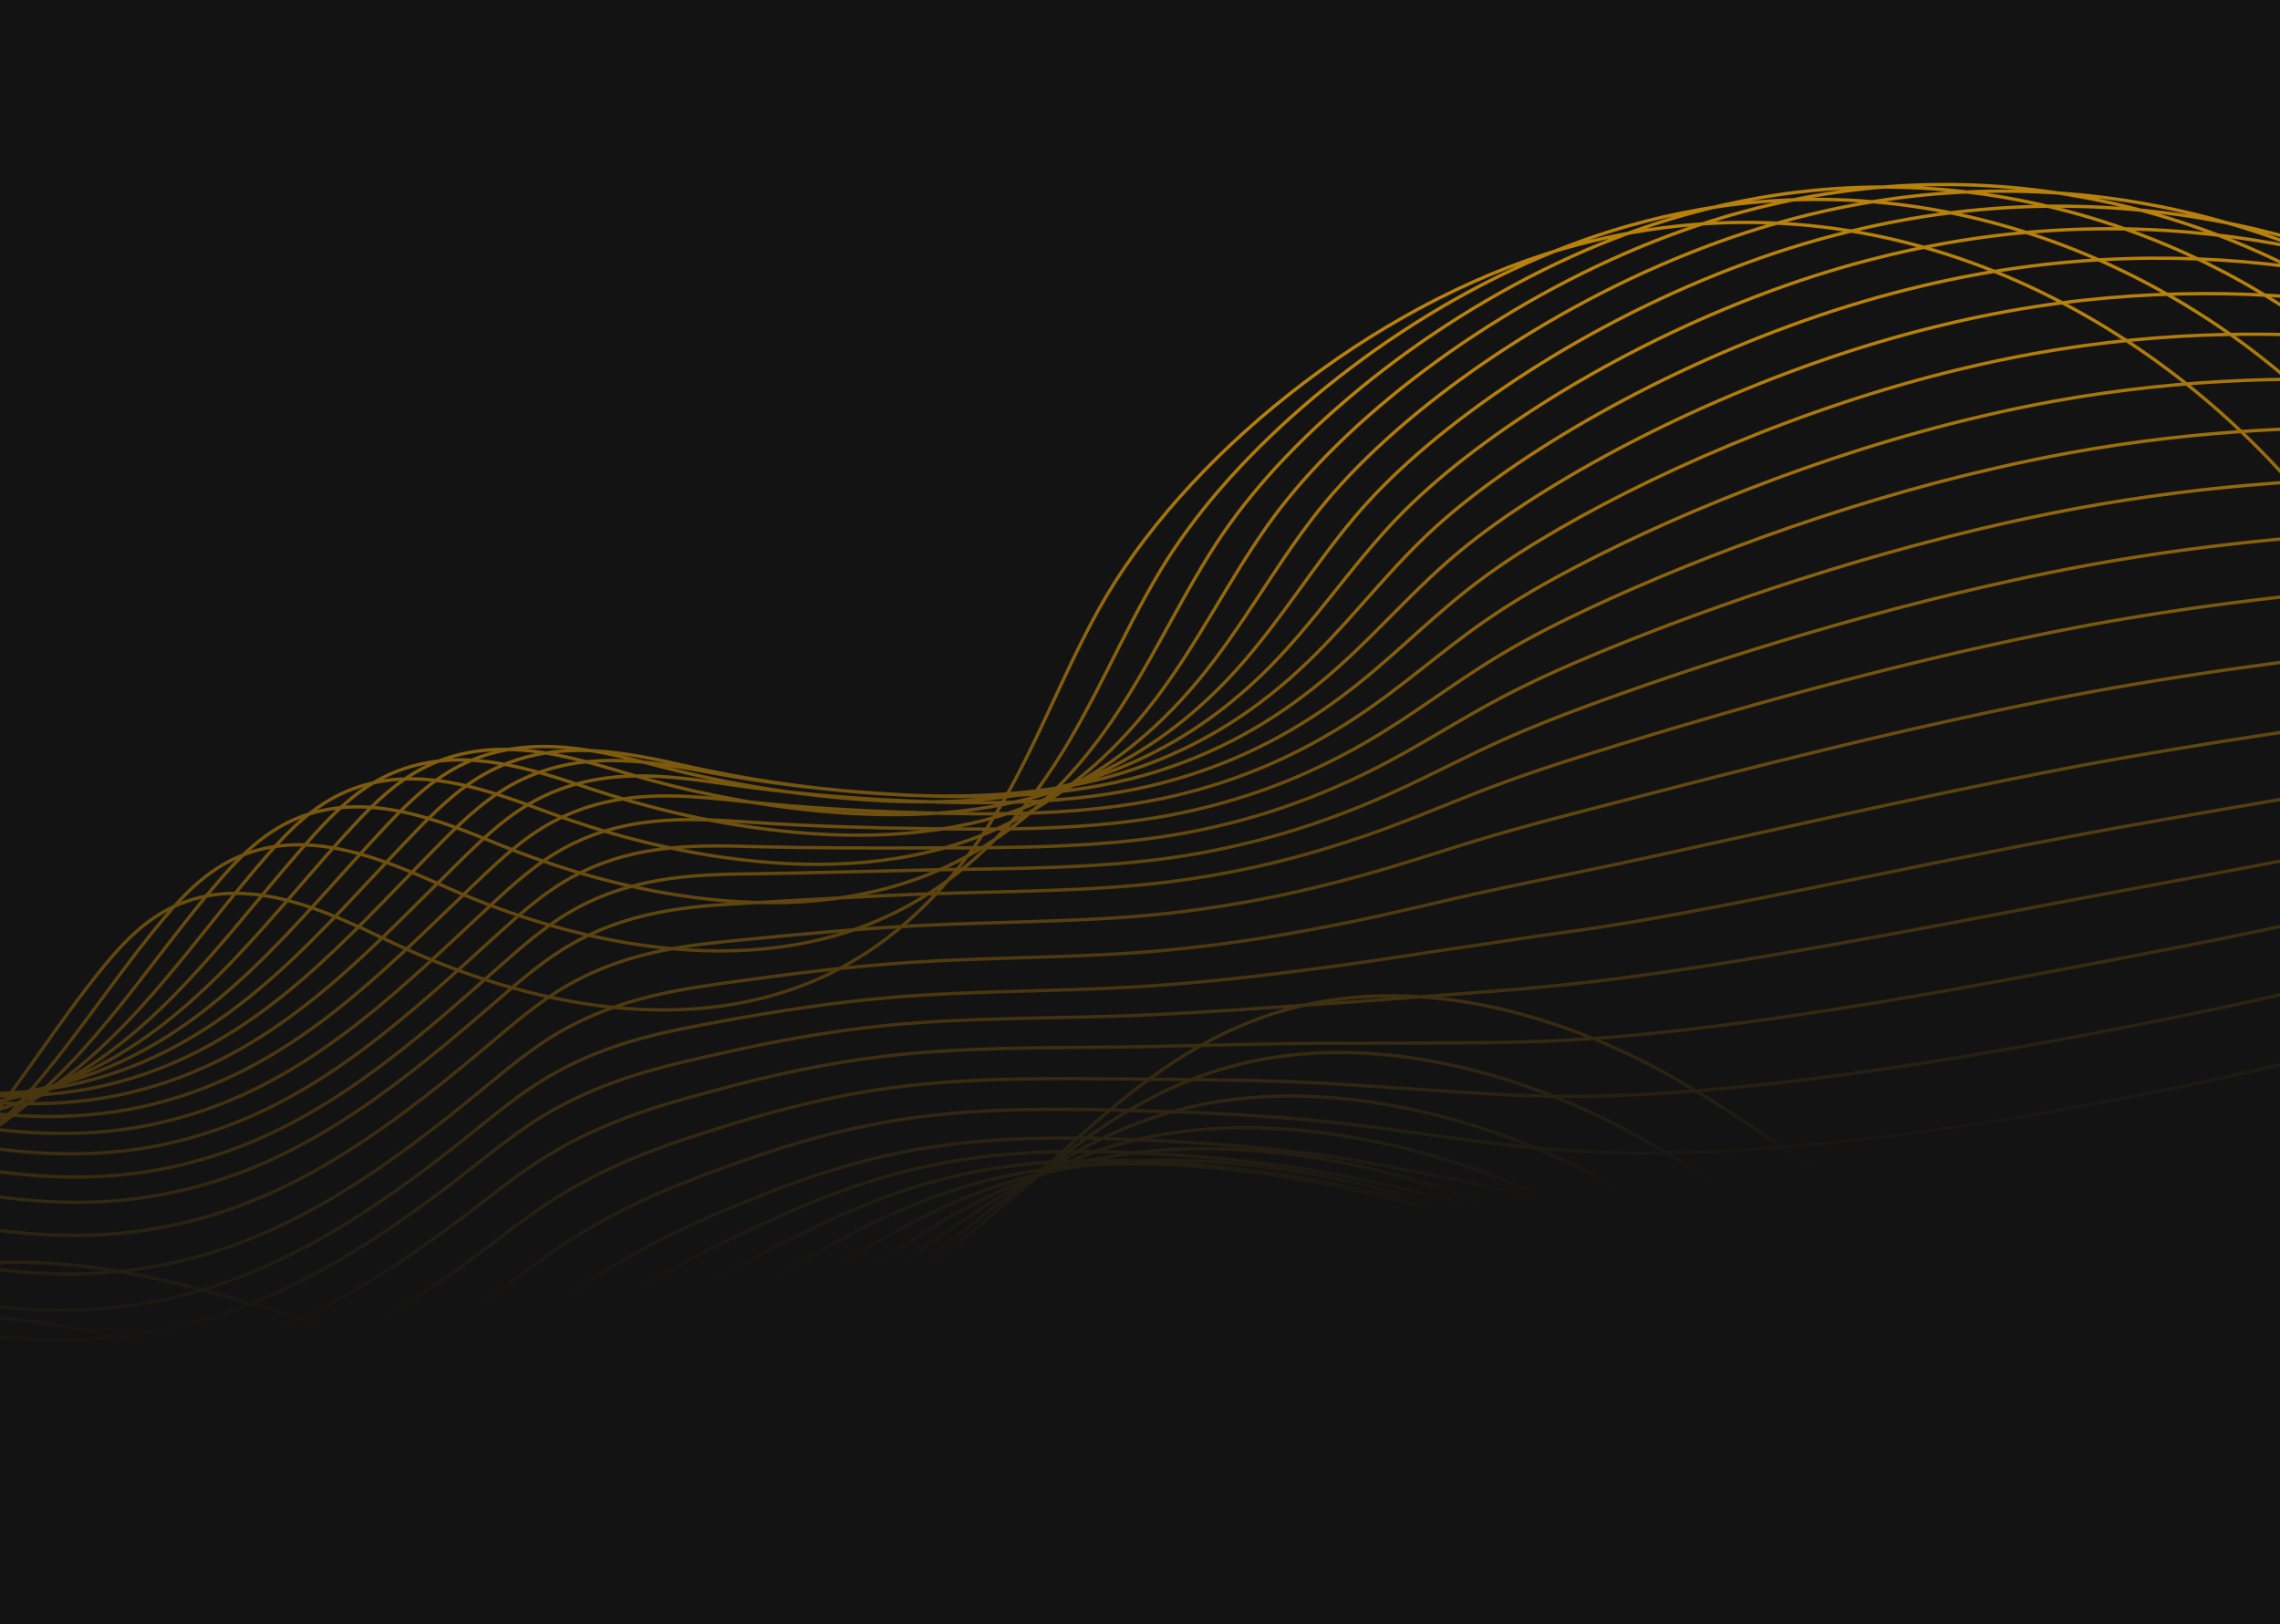 <?xml version="1.0" encoding="UTF-8"?> <svg xmlns="http://www.w3.org/2000/svg" width="692" height="493" viewBox="0 0 692 493" fill="none"><g clip-path="url(#clip0_1304_67)"><rect width="692" height="493" fill="#141313"></rect><path d="M-363.612 295.509C-340.33 281.102 -308.013 288.834 -285.559 300.806C-248.853 320.382 -221.613 349 -186.121 369.866C-150.64 390.733 -100.715 403.127 -58.134 385.671C-14.113 367.63 4.524 326.31 31.599 293.228C37.703 285.771 44.864 278.277 54.837 274.292C76.269 265.738 99.117 276.588 118.115 285.687C155.778 303.724 205.061 315.611 247.028 297.746C272.084 287.079 289.888 267.507 302.137 247.253C314.387 226.998 322.101 205.496 333.473 184.978C358.692 139.5 415.788 92.505 474.449 75.502C565.901 48.992 648.533 92.302 697.308 148.926M-345.946 283.992C-323.264 269.334 -291.564 276.133 -269.25 287.161C-232.714 305.161 -204.836 332.253 -169.026 352.525C-133.284 372.798 -83.74 385.393 -41.188 368.766C-34.251 366.051 -27.918 362.776 -22.059 359.032C9.188 339.094 26.74 306.205 49.843 278.648C52.853 275.057 56.102 271.456 59.779 268.238C63.666 264.836 68.033 261.864 73.116 259.79C94.377 251.095 116.955 261.116 135.853 269.51C152.16 276.722 170.62 282.861 189.813 286.127C214.735 290.385 240.759 289.838 264.466 280.257C282.903 272.798 297.499 260.757 308.879 247.268C312.951 242.44 316.627 237.422 319.91 232.372C332.385 213.179 340.43 192.824 352.075 173.369C357.024 165.13 363.106 156.823 370.126 148.658C399.896 114.173 446.465 82.144 493.989 68.646C501.378 66.543 508.709 64.871 515.968 63.604C557.352 56.397 596.441 62.386 630.619 76.206C664.453 89.883 693.44 111.212 714.985 135.242M-329.859 275.716C-307.779 260.798 -276.705 266.684 -254.517 276.767C-218.153 293.182 -189.648 318.749 -153.508 338.434C-117.518 358.115 -68.342 370.909 -25.807 355.11C-18.87 352.535 -12.528 349.39 -6.634 345.8C24.818 326.645 43.106 294.567 66.533 267.323C69.584 263.773 72.863 260.215 76.553 257.013C80.444 253.638 84.81 250.657 89.852 248.543C110.955 239.713 133.252 248.907 152.037 256.588C168.268 263.175 186.628 268.758 205.796 271.728C230.68 275.599 256.643 275.099 280.351 266.033C298.76 258.972 313.447 247.573 324.955 234.814C329.08 230.249 332.8 225.505 336.149 220.735C348.862 202.601 357.238 183.393 369.143 165.003C374.211 157.223 380.387 149.361 387.498 141.622C417.674 108.975 464.409 78.279 512.007 65.031C519.391 62.966 526.714 61.315 533.973 60.048C575.229 52.823 614.238 58.095 648.17 70.66C681.783 83.088 710.361 102.635 731.154 124.816M-315.338 270.464C-293.87 255.296 -263.43 260.29 -241.352 269.396C-205.206 284.3 -176.028 308.269 -139.547 327.366C-103.307 346.453 -54.5 359.447 -11.995 344.468C-5.071 342.027 1.294 339.028 7.224 335.592C38.881 317.22 57.915 285.95 81.644 259.025C84.736 255.515 88.043 251.989 91.736 248.806C95.642 245.448 99.985 242.47 104.988 240.325C125.919 231.354 147.92 239.761 166.63 246.684C182.776 252.666 201.046 257.682 220.178 260.349C245.01 263.825 270.935 263.377 294.634 254.829C313.026 248.165 327.794 237.418 339.418 225.39C343.586 221.09 347.362 216.628 350.777 212.129C363.715 195.056 372.385 176.973 384.599 159.659C389.771 152.322 396.042 144.913 403.246 137.618C433.74 106.749 480.718 77.439 528.401 64.44C535.77 62.425 543.095 60.782 550.341 59.508C591.481 52.273 630.384 56.812 664.083 68.12C697.462 79.292 725.654 97.063 745.684 117.397M-302.342 268.004C-281.476 252.576 -251.672 256.667 -229.711 264.818C-193.744 278.165 -163.932 300.581 -127.12 319.091C-90.622 337.575 -42.194 350.779 0.283 336.629C7.205 334.32 13.582 331.469 19.558 328.175C51.419 310.586 71.189 280.128 95.231 253.518C98.364 250.048 101.699 246.556 105.406 243.389C109.315 240.049 113.658 237.071 118.621 234.895C139.382 225.783 161.104 233.371 179.712 239.58C195.783 244.946 213.941 249.408 233.057 251.758C257.839 254.839 283.726 254.445 307.403 246.406C325.778 240.138 340.614 230.037 352.367 218.747C356.577 214.713 360.407 210.523 363.892 206.314C377.067 190.299 386.054 173.347 398.542 157.114C403.833 150.236 410.198 143.271 417.493 136.403C448.365 107.339 495.525 79.387 543.295 66.646C550.658 64.669 557.976 63.056 565.21 61.775C606.221 54.523 645.045 58.343 678.498 68.397C711.656 78.32 739.439 94.309 758.717 112.794M-290.88 268.131C-270.627 252.444 -241.437 255.621 -219.595 262.816C-183.806 274.607 -153.358 295.479 -116.218 313.392C-79.471 331.284 -31.411 344.687 11.049 331.365C17.968 329.187 24.369 326.482 30.368 323.335C62.445 306.527 82.951 276.889 107.296 250.597C110.469 247.168 113.834 243.718 117.544 240.569C121.467 237.245 125.788 234.271 130.721 232.053C151.312 222.808 172.766 229.577 191.271 235.062C207.265 239.802 225.324 243.708 244.415 245.763C269.147 248.458 294.996 248.107 318.664 240.585C337.021 234.714 351.937 225.256 363.819 214.705C368.082 210.934 371.956 207.019 375.508 203.089C388.909 188.135 398.225 172.321 410.987 157.16C416.396 150.732 422.855 144.221 430.231 137.79C461.483 110.54 508.836 83.945 556.68 71.455C564.038 69.516 571.337 67.924 578.58 66.632C619.464 59.373 658.194 62.458 691.413 71.255C724.338 79.931 751.725 94.146 770.259 110.762M-280.907 270.623C-261.255 254.685 -232.69 256.949 -210.977 263.189C-175.366 273.425 -144.228 292.668 -106.804 310.068C-69.75 327.292 -22.104 340.976 20.315 328.477C27.222 326.432 33.646 323.873 39.679 320.87C71.961 304.846 93.213 276.017 117.86 250.042C121.074 246.653 124.467 243.236 128.191 240.104C132.117 236.799 136.438 233.825 141.321 231.577C161.74 222.19 182.916 228.141 201.317 232.902C217.247 237.025 235.195 240.376 254.261 242.126C278.941 244.426 304.754 244.137 328.411 237.123C346.741 231.65 361.747 222.834 373.746 213.024C378.051 209.518 381.993 205.882 385.599 202.225C399.237 188.33 408.871 173.647 421.906 159.558C427.434 153.589 433.987 147.523 441.453 141.517C473.095 116.071 520.618 90.836 568.549 78.604C575.903 76.713 583.192 75.132 590.424 73.842C631.192 66.573 669.828 68.922 702.803 76.475C735.507 83.901 762.496 96.333 780.268 111.102M-272.415 275.244C-253.364 259.045 -225.424 260.405 -203.839 265.691C-168.397 274.37 -136.637 292.051 -98.881 308.874C-61.569 325.494 -14.301 339.389 28.09 327.719C34.996 325.814 41.43 323.395 47.498 320.537C79.983 305.286 101.972 277.277 126.933 251.618C130.188 248.27 133.609 244.886 137.347 241.77C141.286 238.481 145.585 235.511 150.439 233.22C170.687 223.693 191.596 228.833 209.893 232.869C225.747 236.367 243.585 239.174 262.635 240.607C287.277 242.519 313.04 242.276 336.687 235.779C355.001 230.711 370.087 222.539 382.201 213.451C386.549 210.21 390.546 206.856 394.209 203.481C408.111 190.669 418.035 177.093 431.345 164.084C436.99 158.565 443.637 152.953 451.185 147.385C483.218 123.751 530.912 99.876 578.927 87.884C586.264 86.033 593.556 84.47 600.776 83.172C641.415 75.886 679.96 77.519 712.701 83.815C745.172 89.995 771.763 100.643 788.783 113.563M-265.39 281.786C-246.952 265.337 -219.626 265.783 -198.172 270.105C-162.908 277.228 -130.503 293.354 -92.428 309.591C-54.857 325.608 -7.968 339.713 34.404 328.861C41.297 327.09 47.755 324.817 53.868 322.101C86.558 307.634 109.294 280.434 134.556 255.093C137.853 251.794 141.301 248.434 145.044 245.345C148.999 242.082 153.274 239.106 158.088 236.785C178.166 227.125 198.807 231.436 216.99 234.759C232.769 237.641 250.506 239.882 269.532 241.019C294.122 242.537 319.848 242.347 343.473 236.359C361.77 231.688 376.935 224.159 389.178 215.81C393.568 212.834 397.632 209.751 401.35 206.657C415.478 194.906 425.731 182.459 439.315 170.531C445.077 165.463 451.831 160.302 459.458 155.162C491.881 133.331 539.756 110.815 587.847 99.082C595.179 97.27 602.463 95.727 609.682 94.43C650.195 87.135 688.656 88.032 721.152 93.073C753.402 98.004 779.584 106.871 795.853 117.942M-259.802 290.018C-241.966 273.309 -215.266 272.841 -193.939 276.218C-158.831 281.782 -125.816 296.349 -87.399 312.007C-49.568 327.43 -3.058 341.735 39.286 331.713C46.176 330.073 52.647 327.948 58.794 325.377C91.688 311.692 115.16 285.304 140.747 260.276C144.085 257.018 147.562 253.7 151.317 250.619C155.275 247.374 159.55 244.398 164.324 242.036C184.231 232.235 204.605 235.735 222.683 238.326C238.397 240.58 256.024 242.276 275.024 243.108C299.563 244.231 325.24 244.095 348.868 238.623C367.147 234.348 382.392 227.463 394.753 219.854C399.196 217.142 403.304 214.342 407.089 211.519C421.454 200.827 432.036 189.518 445.882 178.655C451.772 174.035 458.61 169.329 466.318 164.626C499.143 144.606 547.177 123.452 595.353 111.968C602.682 110.203 609.956 108.672 617.163 107.366C657.559 100.063 695.917 100.235 728.179 104.02C760.196 107.703 785.993 114.794 801.495 124M-255.637 299.732C-238.413 282.774 -212.316 281.39 -191.129 283.814C-156.19 287.811 -122.54 300.834 -83.804 315.906C-45.725 330.727 0.417 345.241 42.733 336.048C49.621 334.541 56.104 332.563 62.287 330.146C95.397 317.242 119.604 291.665 145.493 266.955C148.872 263.737 152.377 260.452 156.135 257.389C160.107 254.161 164.36 251.189 169.094 248.795C188.83 238.852 208.936 241.533 226.901 243.41C242.551 245.047 260.067 246.189 279.041 246.707C303.529 247.444 329.168 247.351 352.786 242.396C371.037 238.52 386.373 232.276 398.851 225.408C403.336 222.961 407.5 220.434 411.353 217.899C425.945 208.277 436.865 198.086 450.975 188.306C456.984 184.145 463.914 179.875 471.714 175.607C504.951 157.387 553.134 137.597 601.396 126.371C608.708 124.646 615.985 123.133 623.181 121.829C663.448 114.509 701.725 113.953 733.742 116.484C765.536 118.909 790.925 124.227 805.676 131.584M-252.877 310.692C-236.254 293.473 -210.772 291.174 -189.724 292.655C-154.952 295.095 -120.68 306.556 -81.612 321.051C-43.275 335.269 2.488 349.993 44.776 341.629C51.653 340.264 58.157 338.424 64.386 336.149C97.7 324.028 122.644 299.272 148.845 274.868C152.264 271.69 155.798 268.438 159.571 265.401C163.546 262.191 167.798 259.21 172.494 256.794C192.06 246.719 211.897 248.57 229.76 249.733C245.345 250.742 262.739 251.333 281.699 251.552C306.147 251.892 331.737 251.855 355.345 247.408C373.579 243.927 388.994 238.327 401.601 232.198C406.128 230.016 410.348 227.77 414.268 225.507C429.097 216.944 440.345 207.881 454.718 199.185C460.856 195.472 467.881 191.655 475.75 187.826C509.401 171.415 557.743 152.987 606.08 142.011C613.386 140.325 620.655 138.832 627.849 137.519C668.001 130.189 706.174 128.909 737.957 130.184C769.518 131.362 794.509 134.897 808.509 140.404M-251.507 322.688C-235.498 305.21 -210.618 302.005 -189.711 302.524C-155.097 303.395 -120.212 313.315 -80.803 327.221C-42.218 340.837 3.189 355.768 45.447 348.224C52.322 346.991 58.836 345.289 65.101 343.169C98.62 331.831 124.31 307.883 150.814 283.797C154.274 280.66 157.837 277.45 161.612 274.422C165.601 271.229 169.83 268.251 174.486 265.795C193.88 255.578 213.45 256.61 231.198 257.05C246.717 257.432 264.002 257.478 282.936 257.392C307.335 257.347 332.886 257.352 356.473 253.424C374.69 250.34 390.17 245.367 402.908 239.986C407.476 238.06 411.752 236.096 415.739 234.112C430.795 226.619 442.392 218.673 457.018 211.061C463.273 207.798 470.406 204.442 478.353 201.032C512.418 186.43 560.93 169.437 609.328 158.63C616.633 157 623.88 155.52 631.072 154.189C671.095 146.841 709.176 144.836 740.726 144.863C772.066 144.792 796.659 146.544 809.894 150.195M-251.486 335.489C-236.077 317.76 -211.813 313.63 -191.045 313.206C-156.589 312.509 -121.091 320.888 -81.352 334.208C-42.518 347.231 2.522 362.37 44.75 355.647C51.614 354.555 58.15 352.991 64.449 351.015C98.173 340.46 124.598 317.324 151.415 293.553C154.916 290.457 158.507 287.28 162.296 284.268C166.29 281.102 170.517 278.115 175.134 275.628C194.359 265.279 213.659 265.482 231.305 265.207C246.759 264.962 263.934 264.462 282.841 264.062C307.188 263.622 332.702 263.681 356.28 260.27C374.48 257.582 390.039 253.252 402.895 248.612C407.516 246.949 411.837 245.268 415.88 243.566C431.162 237.134 443.112 230.322 457.987 223.777C464.372 220.971 471.598 218.06 479.614 215.08C514.105 202.294 562.753 186.657 611.225 176.101C618.524 174.509 625.763 173.049 632.944 171.72C672.84 164.364 710.839 161.632 742.142 160.395C773.25 159.077 797.446 159.054 809.939 160.846M-252.822 348.89C-238.015 330.901 -214.366 325.857 -193.736 324.489C-159.44 322.214 -123.327 329.061 -83.257 341.794C-44.165 354.214 0.497 369.563 42.696 363.669C49.556 362.7 56.106 361.293 62.44 359.461C96.379 349.688 123.54 327.363 150.659 303.91C154.201 300.853 157.82 297.71 161.625 294.724C165.632 291.574 169.837 288.591 174.424 286.062C193.478 275.571 212.522 274.952 230.043 273.966C245.431 273.094 262.496 272.04 281.379 271.344C305.676 270.518 331.151 270.62 354.718 267.717C372.89 265.428 388.54 261.74 401.524 257.838C406.186 256.431 410.563 255.032 414.674 253.61C430.182 248.239 442.483 242.561 457.61 237.091C464.123 234.734 471.444 232.277 479.541 229.733C514.458 218.764 563.242 204.483 611.799 194.176C619.083 192.634 626.324 191.183 633.503 189.844C673.283 182.479 711.177 179.013 742.248 176.529C773.133 173.962 796.921 172.158 808.663 172.1M-255.167 364.655C-240.972 346.416 -217.929 340.437 -197.438 338.126C-163.289 334.271 -126.573 339.588 -86.163 351.733C-46.821 363.56 -2.528 379.108 39.654 374.042C46.514 373.214 53.074 371.946 59.453 370.257C93.597 361.266 121.505 339.75 148.926 316.615C152.508 313.599 156.157 310.497 159.963 307.52C163.974 304.389 168.179 301.405 172.715 298.847C191.598 288.215 210.374 286.776 227.792 285.066C243.115 283.567 260.058 281.97 278.916 280.968C303.162 279.748 328.599 279.903 352.145 277.518C370.3 275.625 386.03 272.581 399.132 269.42C403.836 268.278 408.268 267.152 412.446 266.009C428.18 261.699 440.833 257.156 456.211 252.761C462.854 250.862 470.258 248.85 478.434 246.735C513.788 237.58 562.695 224.649 611.339 214.599C618.617 213.095 625.85 211.664 633.018 210.328C672.669 202.946 710.484 198.761 741.309 195.023C771.962 191.208 795.363 187.619 806.342 185.714M-258.583 382.033C-244.99 363.533 -222.515 356.932 -202.208 353.385C-168.297 347.469 -130.889 351.738 -90.148 363.296C-50.558 374.53 -6.634 390.278 35.519 386.032C42.365 385.337 48.949 384.215 55.363 382.671C89.711 374.463 118.356 353.768 146.089 330.939C149.712 327.963 153.389 324.895 157.211 321.944C161.235 318.829 165.418 315.849 169.925 313.248C188.637 302.483 207.154 300.205 224.449 297.793C239.706 295.667 256.54 293.525 275.371 292.209C299.577 290.591 324.966 290.801 348.502 288.933C366.64 287.437 382.451 285.045 395.669 282.615C400.427 281.737 404.904 280.894 409.149 280.032C425.109 276.782 438.125 273.372 453.73 270.047C460.503 268.605 468.002 267.047 476.258 265.359C512.04 258.039 561.091 246.444 609.808 236.637C617.081 235.171 624.306 233.76 631.461 232.416C670.996 225.024 708.705 220.107 739.297 215.112C769.729 210.048 792.72 204.678 802.946 200.915M-262.814 398.669C-249.834 379.92 -228.011 372.092 -207.795 367.903C-173.966 360.893 -136.02 363.147 -94.95 374.118C-55.11 384.759 -11.555 400.706 30.569 397.29C37.414 396.726 44.021 395.751 50.459 394.362C85.012 386.937 114.403 367.051 142.45 344.538C146.114 341.602 149.819 338.567 153.643 335.634C157.671 332.538 161.854 329.557 166.31 326.927C184.851 316.021 203.101 312.923 220.293 309.796C235.484 307.034 252.208 304.347 271.014 302.735C295.17 300.731 320.509 300.986 344.046 299.625C362.167 298.525 378.057 296.777 391.403 295.077C396.203 294.464 400.734 293.893 405.047 293.31C421.233 291.121 434.603 288.855 450.457 286.597C457.36 285.612 464.937 284.332 473.277 283.241C509.592 278.479 558.67 267.489 607.474 257.939C614.743 256.521 621.958 255.121 629.113 253.777C668.521 246.377 706.149 240.732 736.495 234.483C766.693 228.163 789.289 221.027 798.762 215.406M-264.781 413.361C-252.402 394.352 -231.195 385.6 -211.117 380.476C-177.437 371.878 -138.887 372.611 -97.475 382.993C-57.386 393.042 -14.2 409.188 27.907 406.599C34.739 406.169 41.369 405.34 47.853 404.093C82.611 397.452 112.737 378.377 141.097 356.179C144.802 353.284 148.536 350.291 152.373 347.366C156.416 344.295 160.576 341.309 165.004 338.646C183.374 327.598 201.365 323.669 218.433 319.831C233.557 316.433 250.162 313.211 268.954 311.292C293.058 308.894 318.36 309.202 341.888 308.358C359.981 307.656 375.961 306.549 389.424 305.59C394.266 305.242 398.864 304.942 403.233 304.641C419.644 303.513 433.381 302.398 449.472 301.198C456.516 300.669 464.192 300.011 472.596 299.181C509.248 295.528 558.55 286.593 607.44 277.301C614.693 275.923 621.899 274.543 629.053 273.19C668.333 265.773 705.868 259.403 735.98 251.897C765.956 244.328 788.155 235.409 796.865 227.94M-264.666 428.763C-252.901 409.494 -232.299 399.817 -212.359 393.75C-178.841 383.556 -139.683 382.786 -97.931 392.57C-57.594 402.027 -14.765 418.37 27.303 416.613C34.132 416.314 40.774 415.633 47.293 414.531C82.266 408.671 113.128 390.406 141.79 368.527C145.535 365.672 149.298 362.712 153.14 359.814C157.185 356.762 161.345 353.776 165.721 351.074C183.921 339.894 201.642 335.127 218.609 330.582C233.677 326.546 250.163 322.791 268.929 320.567C292.984 317.783 318.247 318.134 341.754 317.809C359.83 317.503 375.891 317.049 389.471 316.821C394.366 316.737 399.007 316.711 403.434 316.701C420.071 316.634 434.162 316.671 450.501 316.52C457.676 316.457 465.446 316.244 473.916 315.834C510.999 314.025 560.432 306.419 609.408 297.376C616.655 296.037 623.853 294.677 630.995 293.325C670.159 285.899 707.601 278.793 737.469 270.042C767.213 261.226 789.013 250.523 796.971 241.206M-262.568 444.477C-251.403 424.957 -231.421 414.338 -211.616 407.346C-178.259 395.565 -138.485 393.272 -96.403 402.47C-55.816 411.334 -13.357 427.876 28.683 426.948C35.511 426.79 42.165 426.248 48.717 425.291C83.895 420.213 115.492 402.76 144.468 381.196C148.254 378.382 152.045 375.455 155.901 372.573C159.96 369.537 164.097 366.555 168.445 363.82C186.474 352.499 203.925 346.893 220.781 341.654C235.783 336.982 252.161 332.691 270.899 330.152C294.914 326.971 320.128 327.378 343.626 327.569C361.685 327.66 377.826 327.85 391.534 328.361C396.472 328.541 401.169 328.797 405.662 329.058C422.524 330.042 436.971 331.241 453.557 332.148C460.852 332.544 468.729 332.791 477.278 332.801C514.792 332.845 564.34 326.467 613.416 317.764C620.656 316.454 627.848 315.123 634.989 313.763C674.024 306.319 711.374 298.497 741.009 288.489C770.52 278.426 791.922 265.94 799.138 254.763M-258.605 460.119C-248.042 440.339 -228.676 428.796 -208.997 420.868C-175.813 407.493 -135.42 403.696 -92.988 412.294C-52.15 420.574 -10.059 437.316 31.949 437.199C38.764 437.175 45.441 436.779 52.028 435.966C87.411 431.671 119.754 415.027 149.032 393.781C152.859 391.007 156.679 388.122 160.547 385.248C164.61 382.231 168.747 379.248 173.043 376.475C190.901 365.012 208.094 358.576 224.837 352.623C239.771 347.315 256.04 342.479 274.754 339.644C298.718 336.068 323.894 336.527 347.382 337.227C365.423 337.714 381.648 338.575 395.47 339.799C400.451 340.253 405.202 340.773 409.761 341.313C426.859 343.348 441.653 345.72 458.486 347.674C465.912 348.537 473.882 349.229 482.498 349.659C520.444 351.556 570.132 346.487 619.282 338.035C626.507 336.774 633.701 335.461 640.83 334.093C679.749 326.64 717.006 318.083 746.406 306.819C775.695 295.507 796.701 281.246 803.153 268.213M-252.893 475.175C-242.942 455.145 -224.183 442.658 -204.642 433.795C-171.62 418.825 -130.608 413.523 -87.847 421.525C-46.761 429.213 -5.038 446.154 36.953 446.865C43.766 446.972 50.453 446.715 57.087 446.054C92.673 442.533 125.766 426.717 155.345 405.779C159.212 403.045 163.061 400.193 166.933 397.347C171.01 394.346 175.123 391.358 179.393 388.56C197.081 376.965 214.003 369.691 230.634 363.035C245.491 357.092 261.651 351.72 280.351 348.578C304.264 344.617 329.402 345.119 352.88 346.336C370.894 347.221 387.198 348.725 401.147 350.679C406.17 351.399 410.976 352.191 415.604 353.02C432.928 356.115 448.066 359.642 465.157 362.643C472.714 363.972 480.767 365.11 489.472 365.957C527.84 369.718 577.667 365.958 626.902 357.755C634.122 356.532 641.308 355.239 648.424 353.864C687.216 346.403 724.38 337.12 753.546 324.6C782.603 312.04 803.211 295.997 808.912 281.114M-246.121 485.6C-236.772 465.31 -218.64 451.9 -199.225 442.102C-166.378 425.528 -124.735 418.729 -81.645 426.135C-40.308 433.239 1.044 450.371 43.007 451.911C49.807 452.151 56.517 452.04 63.186 451.524C98.988 448.784 132.805 433.781 162.697 413.159C166.605 410.466 170.482 407.647 174.368 404.816C178.45 401.843 182.561 398.846 186.78 396.019C204.297 384.282 220.948 376.17 237.48 368.817C252.27 362.238 268.322 356.33 286.995 352.874C310.857 348.518 335.958 349.073 359.416 350.808C377.412 352.09 393.795 354.238 407.873 356.93C412.95 357.914 417.799 358.98 422.495 360.089C440.043 364.236 455.527 368.935 472.876 372.982C480.552 374.771 488.711 376.361 497.484 377.637C536.264 383.264 586.24 380.802 635.562 372.857C642.777 371.672 649.955 370.4 657.069 369.016C695.733 361.538 732.815 351.527 761.736 337.752C790.572 323.943 810.77 306.118 815.719 289.387M-237.82 494.703C-229.083 474.164 -211.559 459.811 -192.279 449.087C-159.606 430.919 -117.343 422.615 -73.902 429.422C-32.316 435.934 8.667 453.265 50.601 455.634C57.401 456.015 64.122 456.043 70.827 455.68C106.833 453.724 141.396 439.53 171.602 419.223C175.551 416.571 179.456 413.784 183.345 410.973C187.44 408.016 191.53 405.022 195.719 402.153C213.066 390.284 229.446 381.324 245.865 373.267C260.587 366.043 276.531 359.599 295.18 355.847C319.003 351.103 344.043 351.706 367.501 353.947C385.48 355.626 401.942 358.417 416.139 361.85C421.257 363.098 426.161 364.437 430.925 365.826C448.708 371.023 464.527 376.888 482.135 381.99C489.942 384.245 498.185 386.291 507.035 387.977C546.236 395.467 596.363 394.312 645.76 386.618C652.958 385.474 660.139 384.219 667.242 382.837C705.789 375.349 742.768 364.614 771.455 349.583C800.056 334.518 819.87 314.917 824.054 296.329M-228.073 502.106C-219.938 481.306 -203.042 466.021 -183.887 454.37C-151.398 434.61 -108.495 424.799 -64.725 431.01C-22.9 436.939 17.735 454.457 59.64 457.646C66.438 458.159 73.171 458.335 79.921 458.115C116.132 456.941 151.431 443.558 181.949 423.568C185.939 420.955 189.874 418.211 193.777 415.416C197.876 412.477 201.965 409.484 206.115 406.584C223.291 394.573 239.39 384.786 255.72 376.022C270.364 368.163 286.211 361.182 304.834 357.124C328.606 351.985 353.608 352.641 377.057 355.399C395.019 357.474 411.562 360.918 425.875 365.082C431.036 366.596 436.006 368.205 440.815 369.887C458.843 376.113 474.977 383.175 492.853 389.313C500.781 392.036 509.128 394.524 518.058 396.638C557.659 405.996 607.946 406.137 657.428 398.692C664.622 397.595 671.782 396.354 678.884 394.962C717.303 387.457 754.189 375.996 782.643 359.718C811.023 343.404 830.428 322.022 833.86 301.585M-217.01 507.424C-209.477 486.363 -193.21 470.148 -174.18 457.561C-141.866 436.197 -98.353 424.967 -54.233 430.504C-12.169 435.918 28.108 453.558 69.984 457.576C76.769 458.222 83.525 458.545 90.31 458.469C126.725 458.079 162.771 445.505 193.591 425.832C197.622 423.26 201.585 420.549 205.502 417.77C209.614 414.848 213.682 411.858 217.791 408.917C234.795 396.765 250.624 386.14 266.844 376.681C281.419 368.177 297.148 360.671 315.756 356.297C339.478 350.772 364.441 351.472 387.88 354.747C405.814 357.22 422.448 361.306 436.89 366.209C442.104 367.986 447.117 369.869 451.995 371.831C470.259 379.116 486.726 387.334 504.861 394.528C512.909 397.719 521.352 400.661 530.357 403.185C570.37 414.408 620.808 415.857 670.375 408.66C677.564 407.602 684.715 406.38 691.817 404.989C730.12 397.474 766.914 385.287 795.121 367.745C823.269 350.184 842.276 327.027 844.956 304.733M-204.725 510.279C-197.804 488.969 -182.167 471.813 -163.251 458.298C-131.121 435.342 -86.968 422.595 -42.507 427.543C-0.194 432.364 39.714 450.203 81.562 455.051C88.345 455.829 95.114 456.299 101.932 456.368C138.563 456.759 175.335 445.007 206.467 425.64C210.539 423.109 214.53 420.431 218.45 417.671C222.565 414.767 226.632 411.777 230.702 408.805C247.537 396.52 263.094 385.048 279.213 374.883C293.71 365.745 309.341 357.692 327.913 353.024C351.584 347.104 376.51 347.856 399.927 351.641C417.844 354.511 434.557 359.24 449.115 364.874C454.371 366.916 459.44 369.073 464.384 371.314C482.874 379.66 499.675 389.044 518.08 397.282C526.246 400.932 534.784 404.328 543.88 407.278C584.281 420.37 634.902 423.111 684.545 416.175C691.728 415.154 698.872 413.953 705.961 412.554C744.137 405.031 780.837 392.11 808.811 373.32C836.737 354.511 855.347 329.571 857.264 305.428M-191.336 510.288C-185.017 488.717 -170.009 470.63 -151.217 456.188C-119.274 431.631 -74.479 417.375 -29.688 421.737C12.885 425.963 52.415 444.013 94.244 449.679C101.015 450.599 107.805 451.207 114.659 451.42C151.494 452.594 189.012 441.651 220.447 422.602C224.559 420.111 228.58 417.476 232.514 414.732C236.645 411.853 240.688 408.858 244.718 405.845C261.381 393.419 276.656 381.111 292.676 370.249C307.093 360.468 322.629 351.886 341.175 346.913C364.795 340.598 389.683 341.403 413.091 345.705C430.991 348.971 447.784 354.344 462.459 360.719C467.758 363.026 472.893 365.462 477.894 367.985C496.62 377.381 513.744 387.932 532.417 397.214C540.704 401.334 549.337 405.182 558.51 408.542C599.311 423.502 650.093 427.548 699.821 420.861C706.99 419.89 714.134 418.697 721.212 417.3C759.26 409.761 795.88 396.121 823.608 376.067C851.301 356.01 869.513 329.287 870.688 303.285M-176.927 507.069C-171.22 485.249 -156.856 466.205 -138.165 450.841C-106.458 424.653 -60.97 408.928 -15.851 412.694C26.971 416.328 66.133 434.576 107.932 441.063C114.701 442.115 121.503 442.87 128.402 443.226C165.443 445.183 203.696 435.052 235.444 416.319C239.597 413.868 243.646 411.265 247.583 408.539C251.717 405.679 255.76 402.684 259.75 399.64C276.242 387.073 291.221 373.911 307.167 362.368C321.493 351.935 336.934 342.834 355.465 337.545C379.045 330.843 403.884 331.693 427.282 336.512C445.165 340.175 462.039 346.2 476.842 353.305C482.193 355.875 487.373 358.585 492.441 361.389C511.392 371.845 528.831 383.583 547.793 393.889C556.19 398.487 564.917 402.78 574.19 406.555C615.332 423.448 666.333 428.725 716.148 422.295C723.311 421.363 730.449 420.2 737.524 418.784C775.456 411.235 811.971 396.862 839.466 375.561C866.938 354.255 884.752 325.749 885.164 297.899M-161.617 500.238C-156.512 478.158 -142.775 458.192 -124.21 441.892C-92.673 414.128 -46.56 396.87 -1.099 400.047C41.972 403.088 80.765 421.536 122.536 428.852C129.303 430.035 136.128 430.937 143.051 431.439C180.295 434.179 219.295 424.857 251.346 406.441C255.539 404.031 259.616 401.461 263.568 398.752C267.715 395.909 271.736 392.917 275.687 389.842C292.009 377.142 306.719 363.152 322.55 350.886C336.798 339.819 352.141 330.171 370.647 324.585C394.177 317.489 418.978 318.392 442.354 323.721C460.209 327.781 477.162 334.45 492.094 342.293C497.488 345.129 502.722 348.112 507.857 351.195C527.046 362.711 544.803 375.588 564.038 386.966C572.555 392.023 581.387 396.768 590.727 400.964C632.276 419.695 683.443 426.305 733.331 420.116C740.489 419.222 747.619 418.079 754.682 416.666C792.487 409.108 828.919 393.998 856.171 371.453C883.41 348.899 900.827 318.618 900.486 288.911M-145.51 489.419C-133.364 429.081 -58.254 379.307 14.438 383.413C64.777 386.255 108.491 410.969 158.495 415.664C200.846 419.645 246.118 408.247 280.348 384.976C317.119 359.98 342.684 321.645 386.648 307.634C428.052 294.433 473.41 307.469 508.188 327.295C542.954 347.114 571.723 373.549 608.118 391.384C656.078 414.889 716.269 421.901 772.694 410.558C810.381 402.982 846.711 387.158 873.727 363.346C900.743 339.535 917.753 307.482 916.66 275.925" stroke="url(#paint0_linear_1304_67)" stroke-miterlimit="10"></path></g><defs><linearGradient id="paint0_linear_1304_67" x1="361.5" y1="375" x2="335.768" y2="127.814" gradientUnits="userSpaceOnUse"><stop stop-color="#141313"></stop><stop offset="1" stop-color="#B7810B"></stop></linearGradient><clipPath id="clip0_1304_67"><rect width="692" height="493" fill="white"></rect></clipPath></defs></svg> 